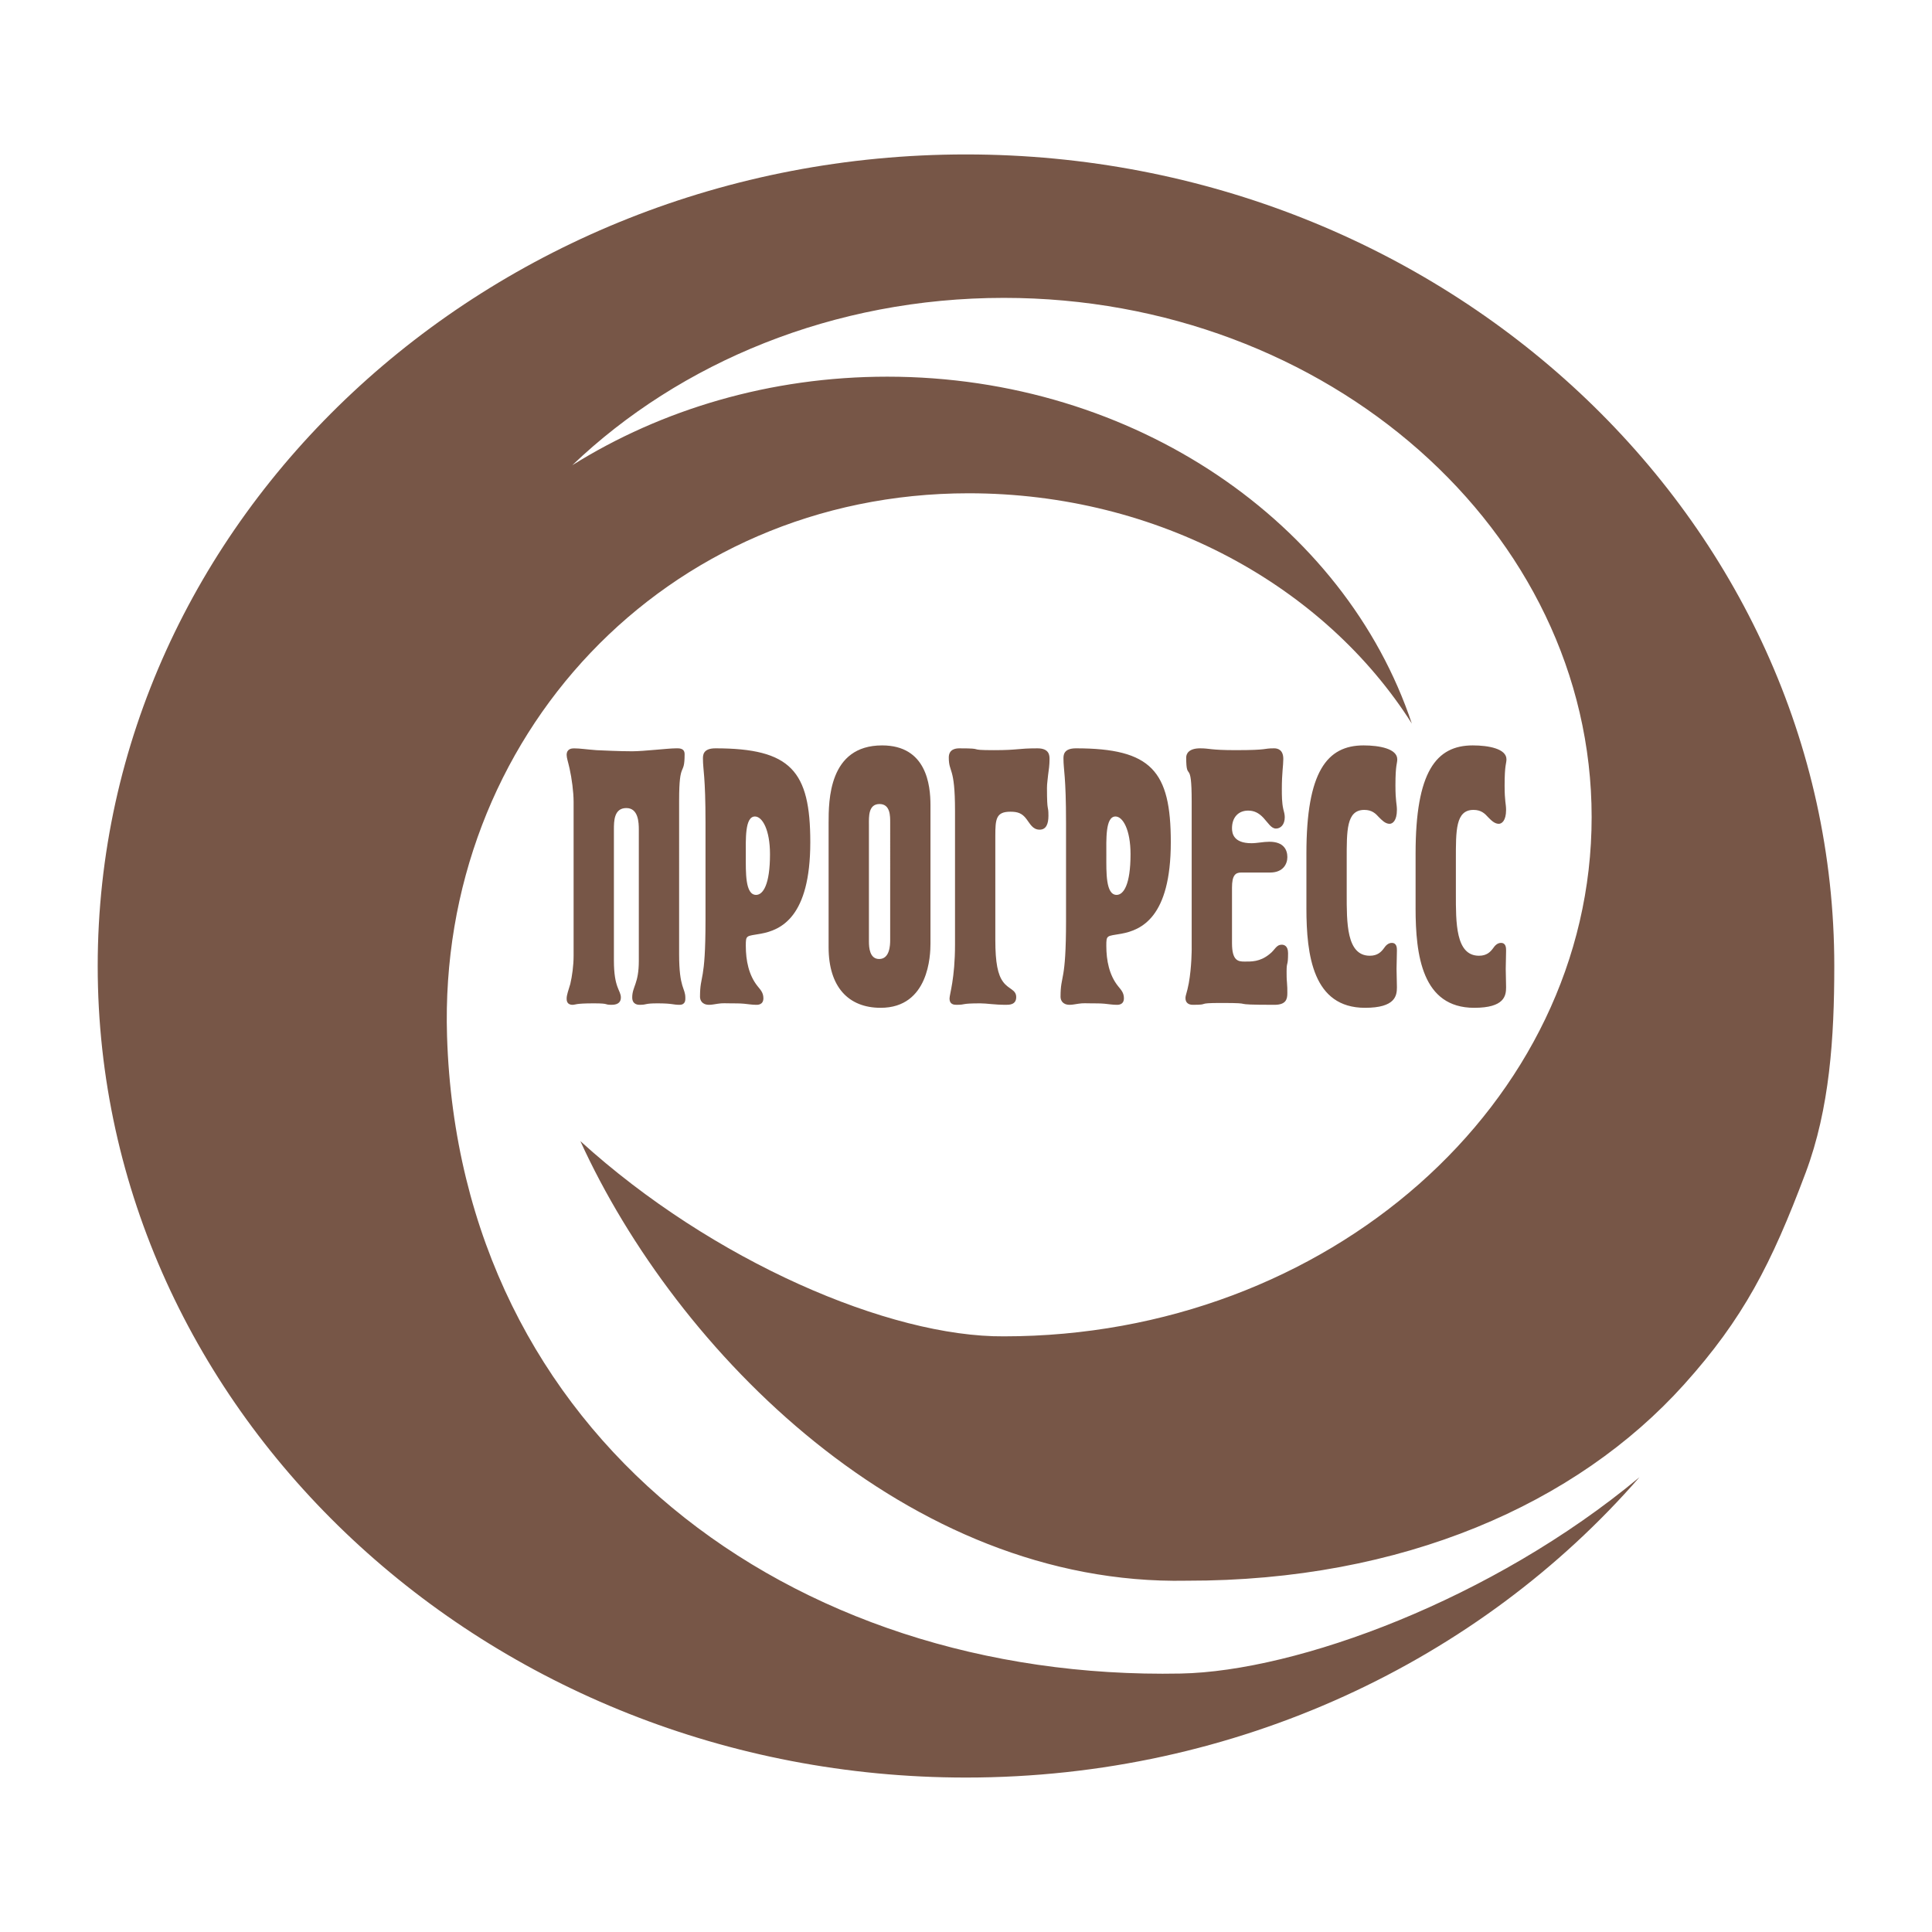 <svg xmlns="http://www.w3.org/2000/svg" width="2500" height="2500" viewBox="0 0 192.756 192.756"><g fill-rule="evenodd" clip-rule="evenodd"><path fill="#fff" d="M0 0h192.756v192.756H0V0z"/><path d="M96.377 15.408c47.714 0 86.63 36.374 86.63 80.971 0 7.127-.453 14.221-2.861 20.635-3.412 9.096-6.225 14.559-12.131 21.121-10.701 11.893-28.055 19.609-49.637 19.572-27.82.543-50.878-22.824-60.474-43.857 13.189 11.994 30.865 19.561 42.249 19.477 32.299 0 58.645-23.271 58.645-51.804 0-28.532-26.346-51.804-58.645-51.804-16.99 0-32.327 6.439-43.054 16.694 8.893-5.56 19.736-8.832 31.418-8.832 24.711 0 45.672 14.643 52.34 34.608-8.677-13.688-25.257-22.974-44.218-22.974-30.265 0-52.962 24.377-52.038 54.15 1.236 39.895 34.231 64.367 73.206 63.605 11.578-.225 31.076-7.355 45.762-19.586-15.906 18.262-40.131 29.963-67.191 29.963-47.714 0-86.63-36.373-86.63-80.969s38.916-80.97 86.629-80.97z" fill="#775647"/><path d="M57.228 95.388c0 .914-.146 2.01-.329 2.778-.183.621-.365 1.098-.365 1.463 0 .146 0 .621.585.621.329 0 .219-.146 2.12-.146 1.645 0 .95.146 1.791.146.731 0 .914-.365.914-.73 0-.732-.695-.914-.695-3.693v-13.05c0-.84 0-2.157 1.243-2.157 1.207 0 1.243 1.462 1.243 2.157v13.087c0 2.303-.658 2.559-.658 3.656 0 .73.622.73.731.73.804 0 .438-.146 1.791-.146 1.499 0 1.535.146 2.193.146.622 0 .585-.512.585-.695 0-1.023-.621-.912-.621-4.349V79.852c0-4.094.548-2.302.548-4.605 0-.658-.621-.584-.914-.584-.731 0-3.18.292-4.313.292-.292 0-1.243 0-3.545-.109-1.024-.073-1.646-.182-2.267-.182-.219 0-.731.036-.731.658 0 .292.146.694.292 1.352.22.987.402 2.34.402 3.327v15.387zm13.16-3.583c0 6.361-.548 5.337-.548 7.64 0 .33.183.805.914.805.292 0 .585-.072.877-.109.438-.074.841-.037 1.279-.037.439 0 .877 0 1.316.037.402.037.805.109 1.207.109.11 0 .731.043.731-.658 0-.584-.329-.877-.585-1.207-.877-1.096-1.17-2.558-1.17-4.021 0-1.096.037-.95 1.499-1.207 1.974-.365 4.935-1.608 4.935-9.139 0-7.091-1.938-9.357-9.468-9.357-1.242 0-1.242.694-1.242 1.022 0 1.17.256 1.683.256 6.434v9.688h-.001zm4.021-6.433c0-1.608-.109-3.911.914-3.911.731 0 1.499 1.316 1.499 3.766 0 3.034-.694 4.057-1.389 4.057-1.097-.001-1.024-2.267-1.024-3.912zm8.261 9.139c0 3.948 1.974 6.038 5.191 6.038 4.825 0 4.972-5.27 4.972-6.404V80.327c0-2.01-.403-5.958-4.826-5.958-5.337 0-5.337 5.52-5.337 7.75v12.392zm4.022-12.246c0-.768-.073-2.047 1.06-2.047 1.097 0 1.061 1.243 1.061 1.865V93.78c0 .512-.037 1.9-1.097 1.9-.95 0-1.023-1.133-1.023-1.754V82.265h-.001zm8.59 11.953c0 3.436-.548 4.971-.548 5.411 0 .584.439.621.695.621.987 0 .365-.146 2.376-.146.658 0 1.389.146 2.559.146.33 0 1.023 0 1.023-.768s-.768-.768-1.316-1.535c-.512-.695-.768-1.865-.768-4.167V83.398c0-1.682.074-2.413 1.5-2.413.73 0 1.17.146 1.607.731.365.475.621 1.06 1.316 1.06.658 0 .877-.585.877-1.389 0-1.17-.146-.183-.146-2.778 0-.438.074-.841.111-1.279.072-.512.145-1.023.145-1.572 0-.366 0-1.096-1.205-1.096-2.047 0-1.865.182-4.352.182-2.851 0-.693-.182-3.435-.182-.292 0-1.06.036-1.06.913 0 1.572.621.841.621 5.301v13.342zm11.077-2.413c0 6.361-.549 5.337-.549 7.64 0 .33.184.805.914.805.293 0 .584-.072.877-.109.439-.074.842-.037 1.279-.037.439 0 .877 0 1.316.037.402.037.805.109 1.207.109.109 0 .73.043.73-.658 0-.584-.33-.877-.586-1.207-.877-1.096-1.17-2.558-1.17-4.021 0-1.096.037-.95 1.5-1.207 1.975-.365 4.934-1.608 4.934-9.139 0-7.091-1.936-9.357-9.467-9.357-1.242 0-1.242.694-1.242 1.022 0 1.17.256 1.683.256 6.434v9.688h.001zm4.02-6.433c0-1.608-.109-3.911.914-3.911.732 0 1.5 1.316 1.5 3.766 0 3.034-.695 4.057-1.389 4.057-1.097-.001-1.025-2.267-1.025-3.912zm8.517 9.249c0 .073 0 1.864-.291 3.473-.184.986-.33 1.17-.33 1.498 0 .439.293.658.732.658 1.826 0 .182-.184 2.814-.184 3.875 0 .291.184 5.336.184 1.17 0 1.281-.584 1.281-1.17 0-.365 0-.695-.037-1.061s-.037-.73-.037-1.096c0-1.061.146-.439.146-1.828 0-.768-.439-.841-.621-.841-.586 0-.658.512-1.244.951-.949.767-1.791.73-2.484.73-.623 0-1.244-.073-1.244-1.827v-5.557c0-1.206.33-1.499.914-1.499h2.889c1.316 0 1.719-.877 1.719-1.535 0-.694-.33-1.536-1.793-1.536-.621 0-1.205.146-1.791.146-1.791 0-1.938-.986-1.938-1.498 0-1.06.621-1.755 1.609-1.755.584 0 1.061.219 1.535.731s.768 1.06 1.242 1.06c.477 0 .877-.402.877-1.133 0-.256-.072-.548-.145-.804-.146-.658-.146-1.353-.146-2.01 0-1.646.146-2.303.146-2.998 0-.914-.549-1.06-.914-1.06-1.17 0-.477.182-3.84.182-2.559 0-2.559-.182-3.545-.182-1.098 0-1.389.511-1.389.913 0 2.596.547-.036.547 4.387v14.661h.002zm11.444-4.022c0 4.715.656 9.95 5.848 9.95 3.035 0 3.182-1.213 3.182-2.053 0-.623-.037-1.244-.037-1.828 0-.586.037-1.17.037-1.828 0-.256 0-.768-.512-.768-.367 0-.623.292-.768.512-.293.403-.658.769-1.426.769-2.34 0-2.303-3.327-2.303-6.179v-3.436c0-2.851-.037-4.935 1.754-4.935.768 0 1.133.366 1.461.73.258.256.623.658 1.061.658.293 0 .732-.292.732-1.389 0-.622-.146-.804-.146-2.45 0-2.083.182-2.157.182-2.595 0-1.06-1.791-1.389-3.363-1.389-3.654 0-5.701 2.632-5.701 10.784v5.447h-.001zm10.892 0c0 4.715.658 9.95 5.85 9.95 3.033 0 3.18-1.213 3.18-2.053 0-.623-.035-1.244-.035-1.828 0-.586.035-1.17.035-1.828 0-.256 0-.768-.512-.768-.365 0-.621.292-.768.512-.293.403-.658.769-1.426.769-2.34 0-2.303-3.327-2.303-6.179v-3.436c0-2.851-.037-4.935 1.754-4.935.77 0 1.135.366 1.463.73.256.256.621.658 1.061.658.293 0 .73-.292.73-1.389 0-.622-.146-.804-.146-2.45 0-2.083.184-2.157.184-2.595 0-1.06-1.791-1.389-3.363-1.389-3.656 0-5.703 2.632-5.703 10.784v5.447h-.001z" fill="#775647"/></g></svg>